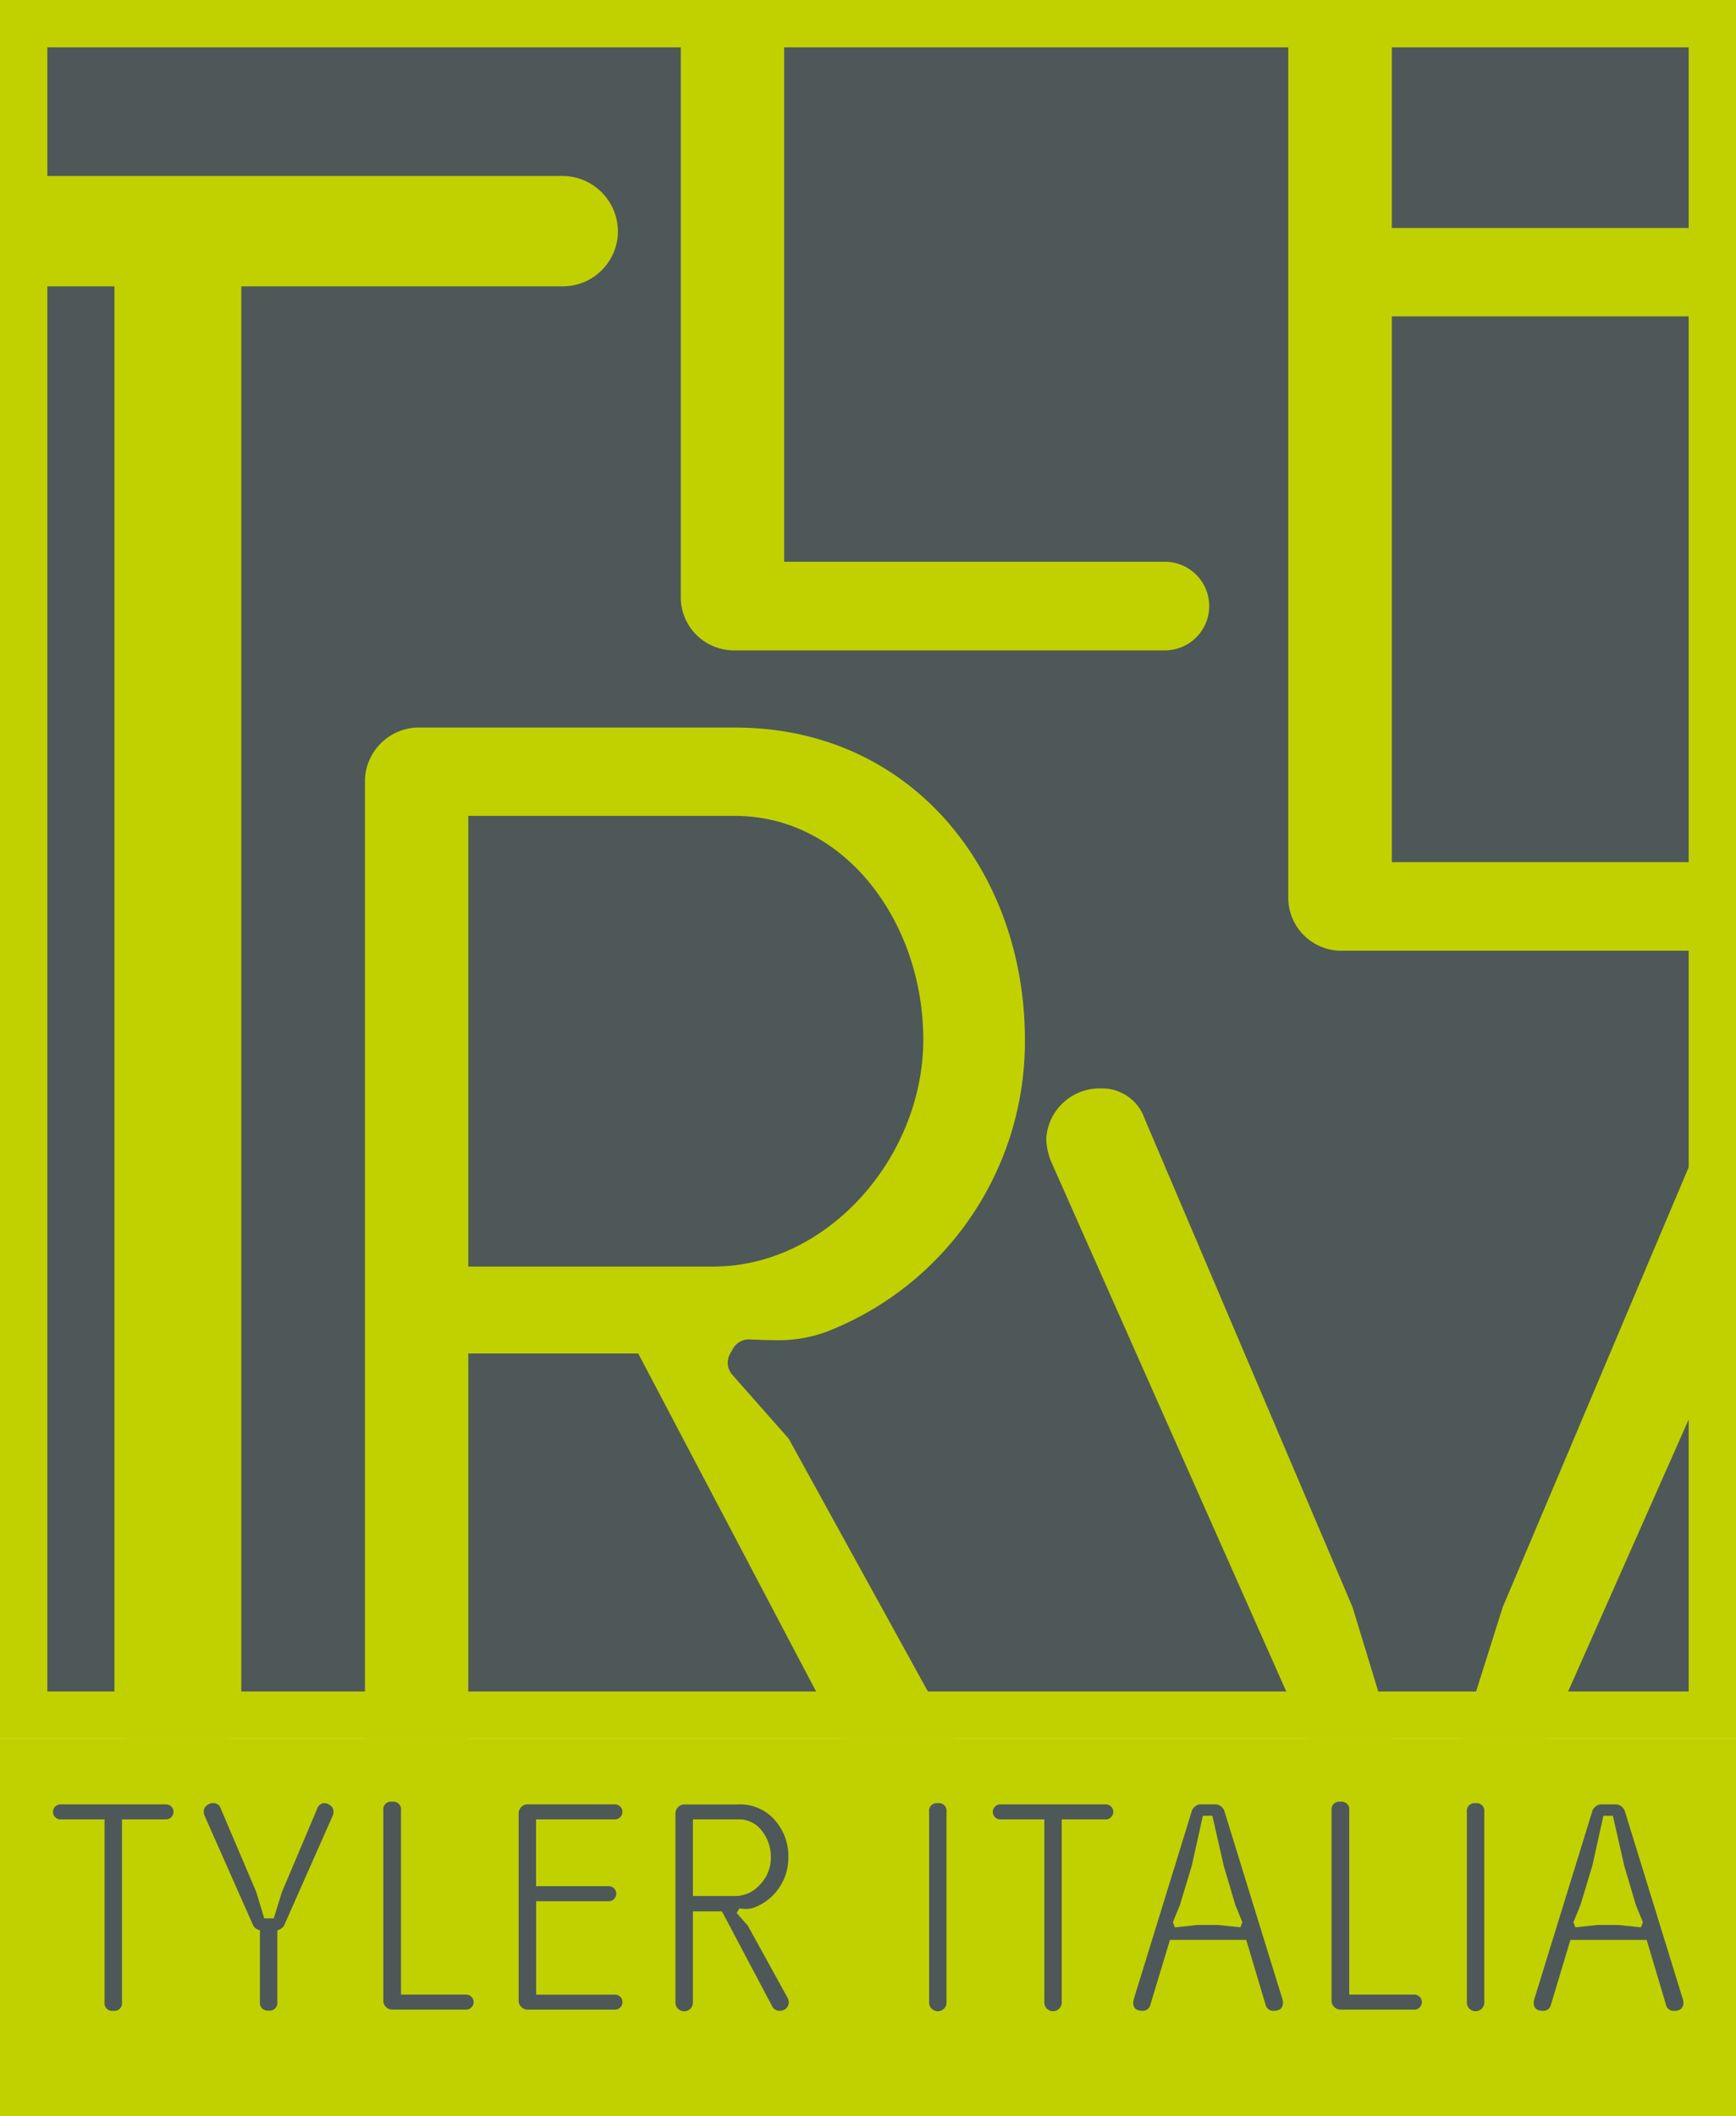 <svg id="logo-footer" xmlns="http://www.w3.org/2000/svg" xmlns:xlink="http://www.w3.org/1999/xlink" width="110.117" height="134.219" viewBox="0 0 110.117 134.219">
  <defs>
    <clipPath id="clip-path">
      <rect id="Rettangolo_880" data-name="Rettangolo 880" width="110.117" height="110.286" fill="none"/>
    </clipPath>
  </defs>
  <rect id="Rettangolo_877" data-name="Rettangolo 877" width="110.117" height="110.286" fill="#c1d100"/>
  <rect id="Rettangolo_878" data-name="Rettangolo 878" width="104.253" height="104.422" transform="translate(2.932 2.932)" fill="#4e5859"/>
  <rect id="Rettangolo_879" data-name="Rettangolo 879" width="104.253" height="104.422" transform="translate(2.932 2.932)" fill="none" stroke="#c1d100" stroke-width="0.14"/>
  <g id="Raggruppa_11086" data-name="Raggruppa 11086" clip-path="url(#clip-path)">
    <path id="Tracciato_58661" data-name="Tracciato 58661" d="M41.613,14.27H21.15v89.715a3.837,3.837,0,0,1-4.084,3.961,3.8,3.8,0,0,1-3.961-3.961V14.27H-7.358a3.52,3.52,0,0,1-3.562-3.439A3.554,3.554,0,0,1-7.358,7.27H41.6a3.53,3.53,0,0,1,3.439,3.562A3.494,3.494,0,0,1,41.6,14.27" transform="translate(-5.844 3.891)" fill="#c1d100"/>
    <path id="Tracciato_58662" data-name="Tracciato 58662" d="M91.219,49.637,73.15,90.4a4.368,4.368,0,0,1-2.533,1.8v26.681a3.045,3.045,0,0,1-3.162,3.178,3.077,3.077,0,0,1-3.285-3.178V92.192a4.633,4.633,0,0,1-2.533-1.8L43.552,49.637a4.144,4.144,0,0,1-.322-1.489,3.391,3.391,0,0,1,3.485-3.178,2.841,2.841,0,0,1,2.748,1.9l13.2,31.01,2.963,9.733h3.485l3.07-9.733,13.11-31.01a2.823,2.823,0,0,1,2.733-1.9,3.338,3.338,0,0,1,3.5,3.178,4.144,4.144,0,0,1-.322,1.489" transform="translate(23.135 24.066)" fill="#c1d100"/>
    <path id="Tracciato_58663" data-name="Tracciato 58663" d="M58.787,53.778H31.415a3.371,3.371,0,0,1-3.285-3.285V-20.125a3.168,3.168,0,0,1,3.285-3.285,3.156,3.156,0,0,1,3.27,3.285V48.159h24.1a2.81,2.81,0,1,1,0,5.619" transform="translate(15.054 -12.528)" fill="#c1d100"/>
    <path id="Tracciato_58664" data-name="Tracciato 58664" d="M88.969,65.851H56.5a3.368,3.368,0,0,1-3.27-3.285V-7.085A3.447,3.447,0,0,1,56.5-10.37H88.969a2.84,2.84,0,0,1,2.855,2.855,2.819,2.819,0,0,1-2.855,2.748H59.8V20.011H86.65a2.837,2.837,0,0,1,2.84,2.855,2.805,2.805,0,0,1-2.84,2.748H59.8V60.232H88.969a2.81,2.81,0,1,1,0,5.619" transform="translate(28.487 -5.55)" fill="#c1d100"/>
    <path id="Tracciato_58665" data-name="Tracciato 58665" d="M38.553,35.663H21.635V64.248H37.171c7.292,0,13.325-6.985,13.325-14.4S45.538,35.663,38.553,35.663M53.766,106.8a3.094,3.094,0,0,1-2.748-1.689L32.412,69.759H21.635v33.774a3.134,3.134,0,0,1-3.285,3.178,3.121,3.121,0,0,1-3.27-3.178V33.345a3.435,3.435,0,0,1,3.27-3.285h20.2c11.3,0,18.391,9.211,18.391,19.788A19.751,19.751,0,0,1,44.371,68.378a8.756,8.756,0,0,1-3.27.537c-.614,0-1.167-.031-1.6-.046a1.176,1.176,0,0,0-1.09.6l-.169.307a1.161,1.161,0,0,0,.154,1.351l3.562,4.037,14.691,26.681a4.3,4.3,0,0,1,.537,1.8,3.374,3.374,0,0,1-3.393,3.178" transform="translate(8.07 16.087)" fill="#c1d100"/>
  </g>
  <rect id="Rettangolo_881" data-name="Rettangolo 881" width="110.117" height="23.933" transform="translate(0 110.286)" fill="#c1d100"/>
  <path id="Tracciato_58666" data-name="Tracciato 58666" d="M5.969,87.438c-.292,0-.4-.107-.4-.4V75.295H2.622c-.23,0-.322-.092-.322-.322s.092-.322.322-.322H9.346c.23,0,.322.092.322.322s-.092.322-.322.322H6.4V87.039c0,.276-.123.4-.4.4Z" transform="translate(1.231 39.95)" fill="#4e5859"/>
  <path id="Tracciato_58667" data-name="Tracciato 58667" d="M9.39,74.857c.154,0,.169.015.169.169s-.015.169-.169.169h-3.1v11.9c0,.184-.031.246-.246.246s-.246-.061-.246-.246v-11.9H2.7c-.154,0-.169-.015-.169-.169s.015-.169.169-.169H9.421M9.39,74.55H2.666a.476.476,0,1,0,0,.952H5.46v11.59a.488.488,0,0,0,.553.553.488.488,0,0,0,.553-.553V75.5H9.359a.476.476,0,1,0,0-.952h0Z" transform="translate(1.172 39.896)" fill="#4e5859"/>
  <path id="Tracciato_58668" data-name="Tracciato 58668" d="M12.511,87.47c-.292,0-.4-.107-.4-.4V82.4L12,82.373c-.123-.046-.292-.107-.338-.23l-3.1-6.97a.765.765,0,0,1-.046-.184.384.384,0,0,1,.123-.276.487.487,0,0,1,.307-.123.34.34,0,0,1,.338.246l2.257,5.3.537,1.765H12.9l.553-1.781,2.241-5.281a.353.353,0,0,1,.338-.246.488.488,0,0,1,.307.123.333.333,0,0,1,.123.276.277.277,0,0,1-.046.184l-3.086,6.97c-.046.123-.215.184-.338.23l-.107.031v4.667c0,.276-.123.4-.4.4Z" transform="translate(4.56 39.918)" fill="#4e5859"/>
  <path id="Tracciato_58669" data-name="Tracciato 58669" d="M16.111,74.807a.407.407,0,0,1,.215.077.17.17,0,0,1,.077.154.185.185,0,0,1-.031.123l-3.1,6.97a.633.633,0,0,1-.246.138l-.215.061V87.1c0,.184-.031.246-.246.246s-.246-.061-.246-.246V82.329l-.215-.061a.443.443,0,0,1-.246-.138L8.773,75.16a.7.7,0,0,1-.031-.123.17.17,0,0,1,.077-.154.267.267,0,0,1,.215-.077c.077,0,.138,0,.2.154l2.241,5.266.507,1.673.061.215h1.044l.061-.215.507-1.643,2.241-5.3c.046-.123.107-.154.2-.154m.015-.307a.492.492,0,0,0-.491.338l-2.241,5.3-.522,1.673h-.6l-.507-1.673-2.257-5.3a.474.474,0,0,0-.476-.338.605.605,0,0,0-.414.154.487.487,0,0,0-.184.384.7.7,0,0,0,.046.246l3.086,6.97a.6.6,0,0,0,.43.307V87.1a.488.488,0,0,0,.553.553.488.488,0,0,0,.553-.553V82.56a.644.644,0,0,0,.43-.307l3.086-6.97a.7.7,0,0,0,.046-.246.487.487,0,0,0-.184-.384.605.605,0,0,0-.414-.154h0Z" transform="translate(4.506 39.87)" fill="#4e5859"/>
  <path id="Tracciato_58670" data-name="Tracciato 58670" d="M16.339,87.42a.421.421,0,0,1-.4-.4V74.939c0-.292.123-.4.4-.4s.4.123.4.4V86.775h4.283c.23,0,.322.092.322.322s-.092.322-.322.322h-4.7Z" transform="translate(8.53 39.891)" fill="#4e5859"/>
  <path id="Tracciato_58671" data-name="Tracciato 58671" d="M16.393,74.747c.2,0,.246.046.246.246v11.99h4.437c.154,0,.169.015.169.169s-.015.169-.169.169h-4.7a.236.236,0,0,1-.169-.077.214.214,0,0,1-.077-.169V74.993c0-.2.046-.246.246-.246m.015-.307a.488.488,0,0,0-.553.553V87.074a.523.523,0,0,0,.169.384.55.55,0,0,0,.384.169h4.7a.476.476,0,1,0,0-.952h-4.13V74.993a.488.488,0,0,0-.553-.553h0Z" transform="translate(8.477 39.837)" fill="#4e5859"/>
  <path id="Tracciato_58672" data-name="Tracciato 58672" d="M21.929,87.361a.421.421,0,0,1-.4-.4V75.049a.421.421,0,0,1,.4-.4h5.557c.23,0,.322.092.322.322s-.092.322-.322.322H22.328v4.544h4.759c.23,0,.322.092.322.322s-.092.322-.322.322H22.328v6.233h5.158c.23,0,.322.092.322.322s-.092.322-.322.322H21.929Z" transform="translate(11.522 39.95)" fill="#4e5859"/>
  <path id="Tracciato_58673" data-name="Tracciato 58673" d="M27.54,74.857c.154,0,.169.015.169.169s-.015.169-.169.169H22.228v4.851h4.913c.154,0,.169.015.169.169s-.015.169-.169.169H22.228v6.54H27.54c.154,0,.169.015.169.169s-.015.169-.169.169H21.983a.236.236,0,0,1-.169-.077.214.214,0,0,1-.077-.169V75.1a.236.236,0,0,1,.077-.169.2.2,0,0,1,.169-.077H27.54m0-.307H21.983a.523.523,0,0,0-.384.169.55.55,0,0,0-.169.384V87.016a.523.523,0,0,0,.169.384.55.55,0,0,0,.384.169H27.54a.476.476,0,1,0,0-.952h-5V80.691h4.605a.476.476,0,1,0,0-.952H22.535V75.5h5a.476.476,0,1,0,0-.952h0Z" transform="translate(11.469 39.896)" fill="#4e5859"/>
  <path id="Tracciato_58674" data-name="Tracciato 58674" d="M34.473,87.448a.354.354,0,0,1-.338-.2L30.9,81.138H28.808v5.91c0,.276-.123.4-.4.4s-.4-.107-.4-.4V75.059a.421.421,0,0,1,.4-.4h3.454a2.8,2.8,0,0,1,2.2.967,3.351,3.351,0,0,1,.814,2.272,3.2,3.2,0,0,1-.583,1.842,3.125,3.125,0,0,1-1.52,1.182,1.376,1.376,0,0,1-.461.077,1.62,1.62,0,0,1-.384-.031h-.107l-.276.461.783.875,2.5,4.544a.746.746,0,0,1,.061.215.333.333,0,0,1-.123.276.449.449,0,0,1-.292.123Zm-5.665-6.97h2.809a2.225,2.225,0,0,0,1.719-.8,2.633,2.633,0,0,0,.722-1.811,2.784,2.784,0,0,0-.614-1.811,1.977,1.977,0,0,0-1.581-.768H28.808Z" transform="translate(14.99 39.955)" fill="#4e5859"/>
  <path id="Tracciato_58675" data-name="Tracciato 58675" d="M31.917,74.857a2.594,2.594,0,0,1,2.072.906,3.116,3.116,0,0,1,.768,2.165,3,3,0,0,1-.553,1.75A2.885,2.885,0,0,1,32.761,80.8a1.073,1.073,0,0,1-.414.061,1.317,1.317,0,0,1-.353-.031l-.2-.031-.107.184-.169.292-.107.184.154.169.66.737,2.518,4.575a.464.464,0,0,1,.046.138.17.17,0,0,1-.077.154.323.323,0,0,1-.2.077.2.2,0,0,1-.2-.123l-3.193-6.033-.092-.169H28.693v6.064c0,.184-.031.246-.246.246s-.246-.061-.246-.246V75.057a.264.264,0,0,1,.246-.246H31.9m-3.193,5.88h2.963a2.364,2.364,0,0,0,1.827-.844,2.755,2.755,0,0,0,.752-1.919,3.017,3.017,0,0,0-.645-1.919,2.094,2.094,0,0,0-1.7-.829H28.693v5.5m3.224-6.125H28.463a.523.523,0,0,0-.384.169.55.55,0,0,0-.169.384v11.99a.553.553,0,1,0,1.105,0V81.335h1.842l3.193,6.033a.513.513,0,0,0,.476.276.544.544,0,0,0,.4-.154.523.523,0,0,0,.169-.384.635.635,0,0,0-.077-.292L32.5,82.241l-.706-.8.169-.292a3.242,3.242,0,0,0,.4.031,1.6,1.6,0,0,0,.507-.077,3.278,3.278,0,0,0,1.6-1.243,3.351,3.351,0,0,0,.6-1.934,3.435,3.435,0,0,0-.844-2.364,2.938,2.938,0,0,0-2.3-1.013h0Zm-2.9,5.834V75.5h2.9a1.8,1.8,0,0,1,1.458.706,2.648,2.648,0,0,1,.583,1.719,2.415,2.415,0,0,1-.675,1.7,2.09,2.09,0,0,1-1.6.737H29.031Z" transform="translate(14.936 39.896)" fill="#4e5859"/>
  <path id="Tracciato_58676" data-name="Tracciato 58676" d="M38.889,87.465c-.292,0-.4-.107-.4-.4V75c0-.292.123-.4.4-.4s.4.123.4.4V87.066C39.288,87.342,39.165,87.465,38.889,87.465Z" transform="translate(20.598 39.923)" fill="#4e5859"/>
  <path id="Tracciato_58677" data-name="Tracciato 58677" d="M38.943,74.807c.2,0,.246.046.246.246V87.119c0,.184-.031.246-.246.246s-.246-.061-.246-.246V75.053c0-.2.046-.246.246-.246m0-.307a.488.488,0,0,0-.553.553V87.119a.553.553,0,1,0,1.105,0V75.053a.488.488,0,0,0-.553-.553Z" transform="translate(20.545 39.87)" fill="#4e5859"/>
  <path id="Tracciato_58678" data-name="Tracciato 58678" d="M44.809,87.438c-.292,0-.4-.107-.4-.4V75.295H41.462c-.23,0-.322-.092-.322-.322s.092-.322.322-.322h6.724c.23,0,.322.092.322.322s-.092.322-.322.322H45.239V87.039c0,.276-.123.4-.4.4Z" transform="translate(22.017 39.95)" fill="#4e5859"/>
  <path id="Tracciato_58679" data-name="Tracciato 58679" d="M48.22,74.857c.154,0,.169.015.169.169s-.015.169-.169.169h-3.1v11.9c0,.184-.031.246-.246.246s-.246-.061-.246-.246v-11.9h-3.1c-.154,0-.169-.015-.169-.169s.015-.169.169-.169h6.724m-.031-.307H41.5a.476.476,0,1,0,0,.952H44.29v11.59a.553.553,0,1,0,1.105,0V75.5h2.794a.476.476,0,1,0,0-.952h0Z" transform="translate(21.952 39.896)" fill="#4e5859"/>
  <path id="Tracciato_58680" data-name="Tracciato 58680" d="M55.676,87.438a.328.328,0,0,1-.368-.276L54.049,82.94H48.982l-1.274,4.222a.35.35,0,0,1-.368.276c-.384,0-.43-.184-.43-.368l3.73-12.143a.891.891,0,0,1,.154-.184.414.414,0,0,1,.215-.092h.952a.628.628,0,0,1,.23.107.37.37,0,0,1,.169.184l3.7,11.99c.031.338-.015.522-.4.522ZM52.16,82.3l1.52.169.169-.43L53.4,80.821l-.737-2.472-.737-3.285h-.844l-.737,3.3L49.6,80.852l-.445,1.09.123.43.046.107,1.535-.169h1.3Z" transform="translate(25.104 39.95)" fill="#4e5859"/>
  <path id="Tracciato_58681" data-name="Tracciato 58681" d="M52.024,74.857s.046,0,.138.077c.092.061.107.107.107.107h0l3.7,11.99a.405.405,0,0,1,.015.107c0,.123,0,.215-.276.215-.154,0-.2-.061-.23-.154L54.25,83.086l-.061-.215h-5.3l-.061.215L47.588,87.2a.191.191,0,0,1-.215.169c-.276,0-.276-.092-.276-.215a.642.642,0,0,1,.015-.107l3.7-11.99s0-.046.107-.107a.228.228,0,0,1,.123-.061h.952m-2.733,7.8.23-.031,1.4-.154h1.29l1.428.154.23.031.092-.215.123-.322.046-.107-.046-.107-.445-1.059L52.869,78.4l-.722-3.178-.061-.246H51l-.046.246-.706,3.162-.737,2.472-.445,1.09-.046.107.046.107.123.322.092.215m2.748-8.152h-.952a.563.563,0,0,0-.307.123.541.541,0,0,0-.215.261l-3.7,11.99a1.383,1.383,0,0,0-.031.2c0,.353.2.522.583.522a.482.482,0,0,0,.507-.384l1.243-4.114h4.836l1.228,4.114a.488.488,0,0,0,.522.384c.384,0,.583-.169.583-.522a.525.525,0,0,0-.031-.2l-3.7-11.99a.647.647,0,0,0-.215-.261.533.533,0,0,0-.322-.123h0Zm-2.564,7.8-.123-.322.445-1.09.752-2.487.706-3.178h.6l.722,3.178.737,2.487.445,1.09-.123.322L52.193,82.2h-1.32l-1.428.154h0Z" transform="translate(25.056 39.896)" fill="#4e5859"/>
  <path id="Tracciato_58682" data-name="Tracciato 58682" d="M55.519,87.42a.421.421,0,0,1-.4-.4V74.939c0-.292.123-.4.4-.4s.4.123.4.4V86.775H60.2c.23,0,.322.092.322.322s-.092.322-.322.322H55.5Z" transform="translate(29.498 39.891)" fill="#4e5859"/>
  <path id="Tracciato_58683" data-name="Tracciato 58683" d="M55.573,74.747c.2,0,.246.046.246.246v11.99h4.437c.154,0,.169.015.169.169s-.015.169-.169.169h-4.7a.236.236,0,0,1-.169-.077.214.214,0,0,1-.077-.169V74.993c0-.2.046-.246.246-.246m.015-.307a.488.488,0,0,0-.553.553V87.074a.523.523,0,0,0,.169.384.55.55,0,0,0,.384.169h4.7a.476.476,0,1,0,0-.952h-4.13V74.993a.488.488,0,0,0-.553-.553h0Z" transform="translate(29.445 39.837)" fill="#4e5859"/>
  <path id="Tracciato_58684" data-name="Tracciato 58684" d="M61.109,87.465c-.292,0-.4-.107-.4-.4V75c0-.292.123-.4.4-.4s.4.123.4.4V87.066C61.508,87.342,61.385,87.465,61.109,87.465Z" transform="translate(32.49 39.923)" fill="#4e5859"/>
  <path id="Tracciato_58685" data-name="Tracciato 58685" d="M61.163,74.807c.2,0,.246.046.246.246V87.119c0,.184-.031.246-.246.246s-.246-.061-.246-.246V75.053c0-.2.046-.246.246-.246m0-.307a.488.488,0,0,0-.553.553V87.119a.553.553,0,1,0,1.105,0V75.053a.488.488,0,0,0-.553-.553Z" transform="translate(32.436 39.87)" fill="#4e5859"/>
  <path id="Tracciato_58686" data-name="Tracciato 58686" d="M72.216,87.438a.328.328,0,0,1-.368-.276L70.589,82.94H65.522l-1.274,4.222a.35.35,0,0,1-.368.276c-.384,0-.43-.184-.43-.368l3.73-12.143a.712.712,0,0,1,.169-.184.462.462,0,0,1,.215-.092h.952a.557.557,0,0,1,.23.107.462.462,0,0,1,.169.184l3.7,11.99c.031.338-.015.522-.4.522Zm-3.5-5.143,1.52.169.169-.43-.445-1.213-.737-2.472-.737-3.285h-.844l-.737,3.3-.752,2.487-.445,1.09.123.43.046.107,1.535-.169h1.3Z" transform="translate(33.956 39.95)" fill="#4e5859"/>
  <path id="Tracciato_58687" data-name="Tracciato 58687" d="M68.574,74.857s.046,0,.138.077c.092.061.107.107.107.107h0l3.7,11.99a.405.405,0,0,1,.015.107c0,.123,0,.215-.276.215-.154,0-.2-.061-.23-.154L70.8,83.086l-.061-.215h-5.3l-.061.215L64.138,87.2a.191.191,0,0,1-.215.169c-.276,0-.276-.092-.276-.215a.642.642,0,0,1,.015-.107l3.7-11.99s0-.046.107-.107a.228.228,0,0,1,.123-.061h.952m-2.733,7.8.23-.031,1.4-.154h1.29l1.428.154.23.031.092-.215.123-.322.046-.107-.046-.107-.445-1.059L69.419,78.4,68.7,75.225l-.061-.246h-1.09l-.046.246-.706,3.162-.737,2.472-.445,1.09-.046.107.046.107.123.322.092.215m2.748-8.152h-.952a.563.563,0,0,0-.307.123.541.541,0,0,0-.215.261l-3.7,11.99a1.383,1.383,0,0,0-.031.2c0,.353.2.522.583.522a.482.482,0,0,0,.507-.384L65.7,83.147h4.836l1.228,4.114a.487.487,0,0,0,.522.384c.384,0,.583-.169.583-.522a.525.525,0,0,0-.031-.2l-3.7-11.99a.647.647,0,0,0-.215-.261.533.533,0,0,0-.322-.123h0Zm-2.564,7.8-.123-.322.445-1.09.752-2.487.706-3.178h.6l.722,3.178.737,2.487.445,1.09-.123.322L68.743,82.2h-1.32L66,82.349h0Z" transform="translate(33.913 39.896)" fill="#4e5859"/>
</svg>
